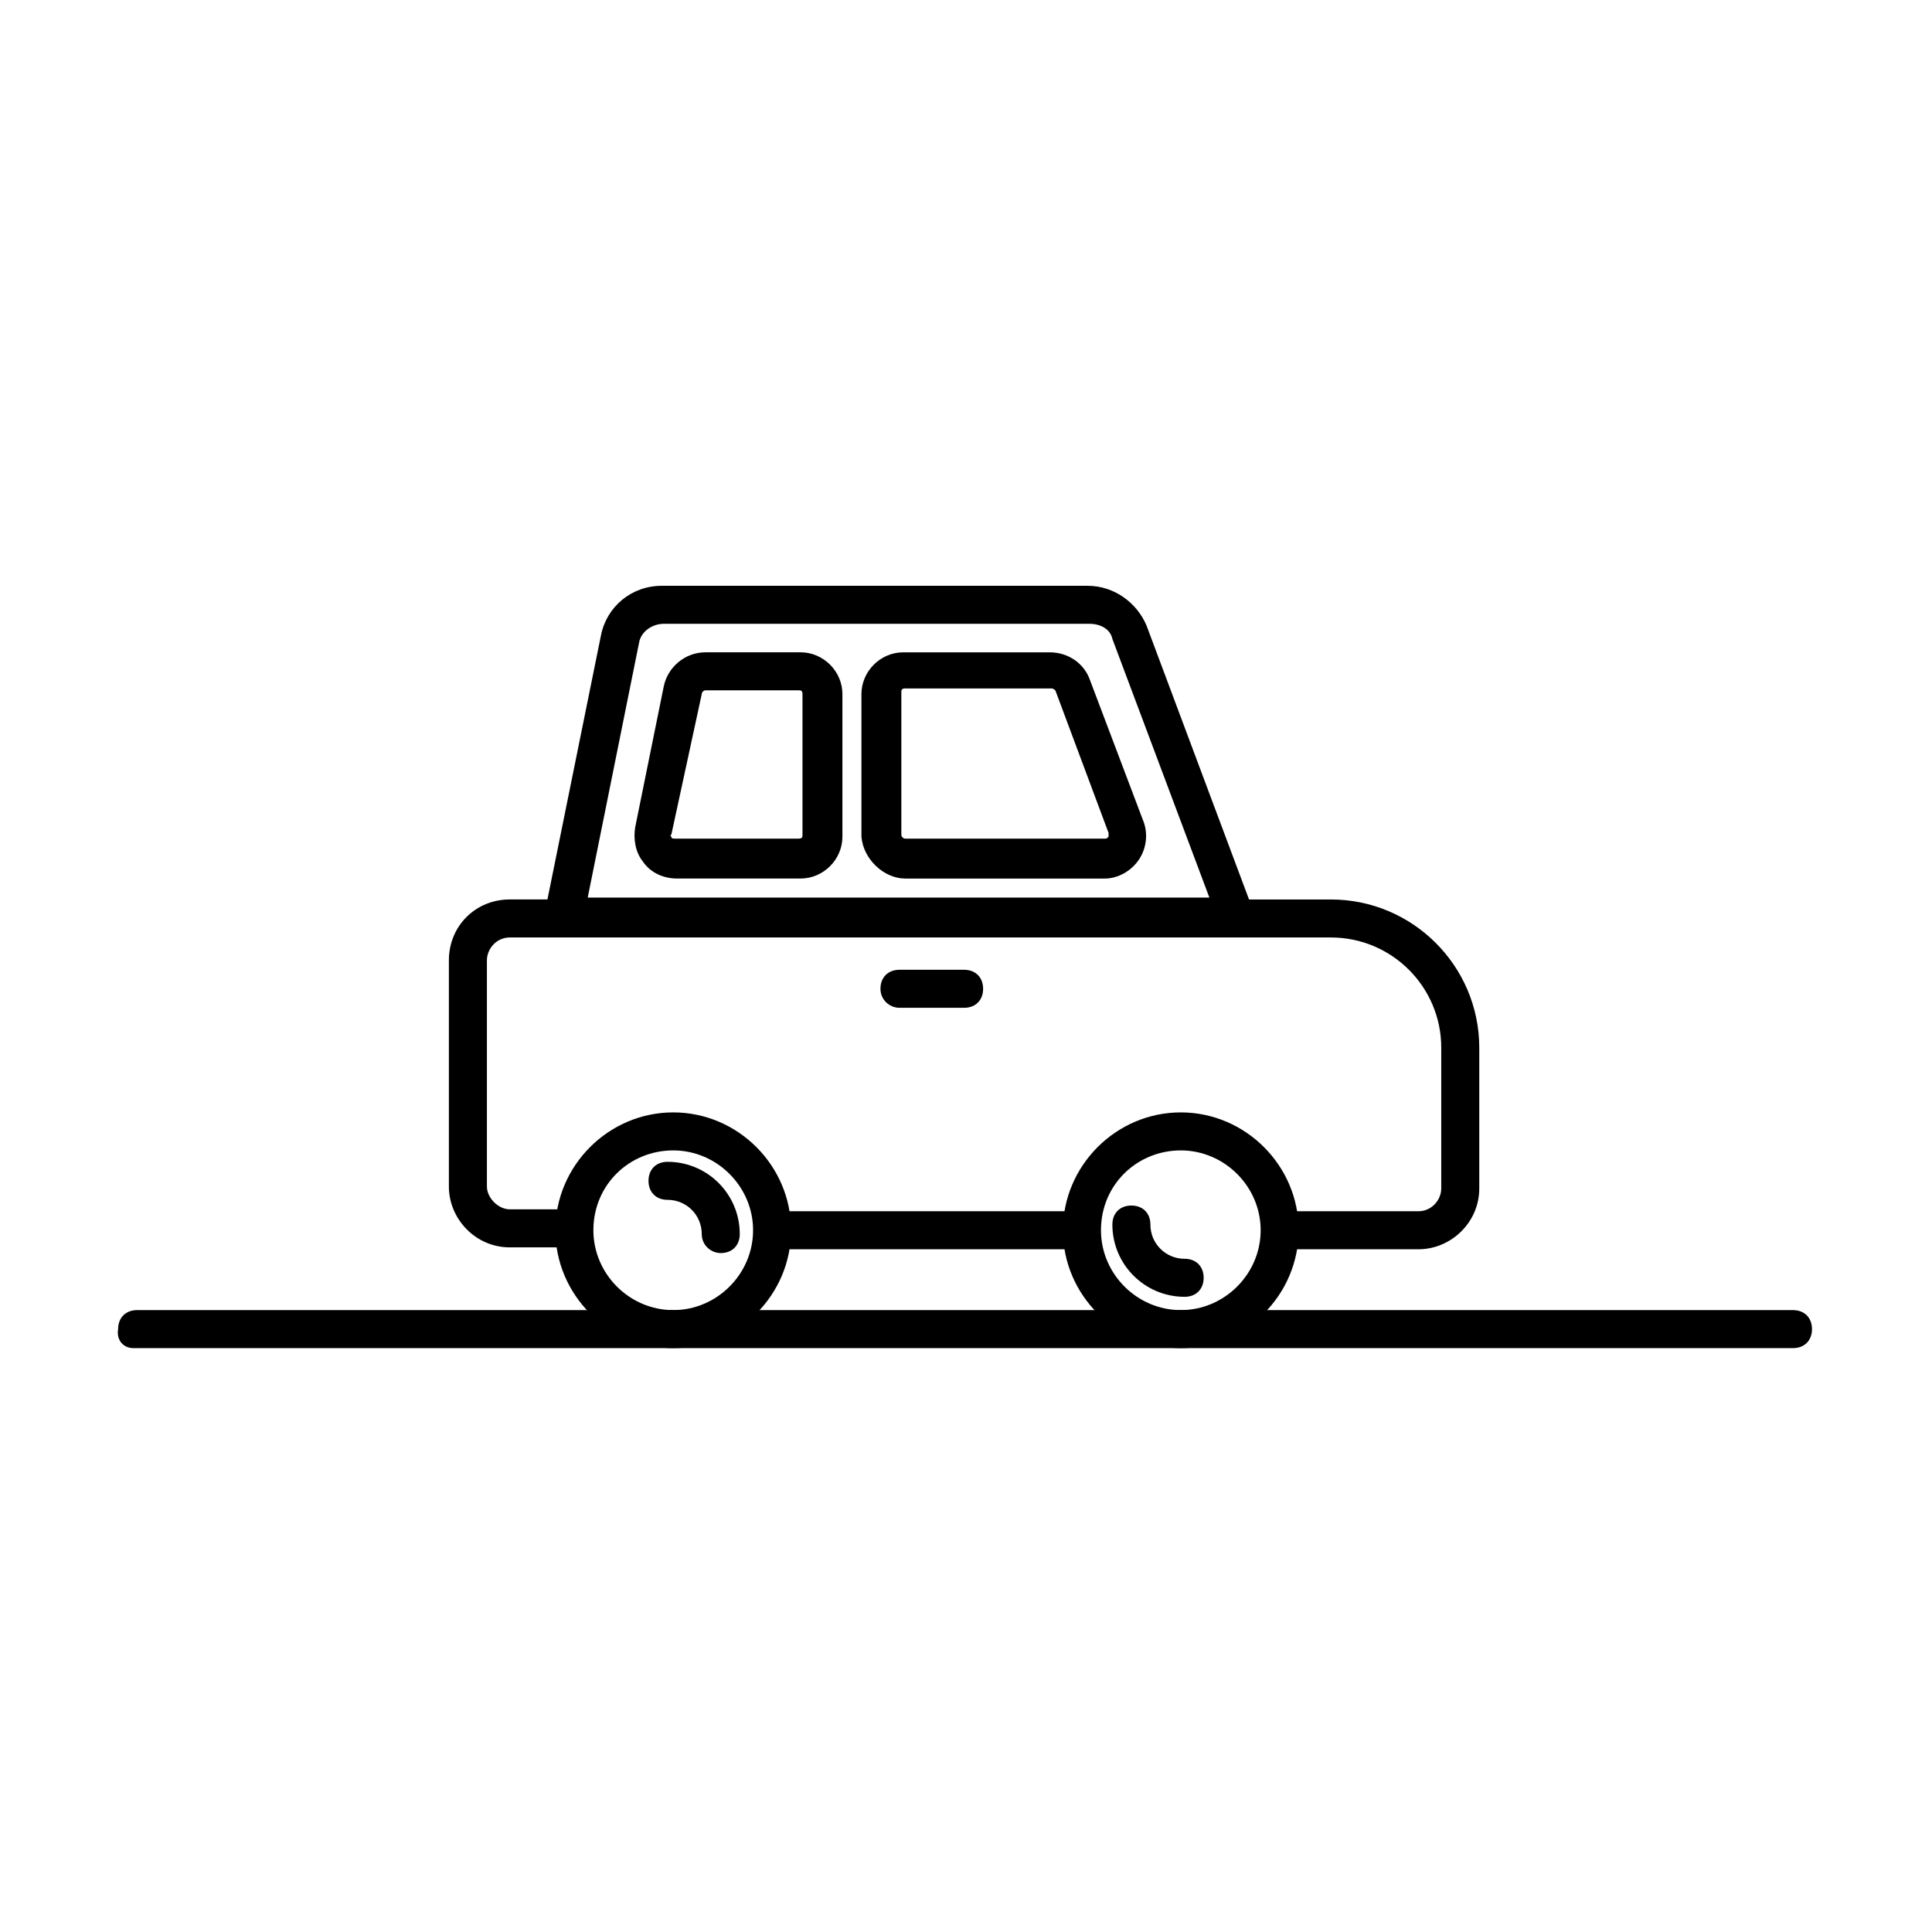 <?xml version="1.0" encoding="UTF-8"?>
<!-- The Best Svg Icon site in the world: iconSvg.co, Visit us! https://iconsvg.co -->
<svg fill="#000000" width="800px" height="800px" version="1.1" viewBox="144 144 512 512" xmlns="http://www.w3.org/2000/svg">
 <g>
  <path d="m175.3 496.23c0-3.023 2.016-5.039 5.039-5.039h438.82c3.023 0 5.039 2.016 5.039 5.039 0 3.023-2.016 5.039-5.039 5.039h-439.83c-2.516 0-4.531-2.016-4.027-5.039z"/>
  <path d="m348.61 470.03c0 1.512 0 3.527-0.504 5.039h83.129c-0.504-1.512-0.504-3.527-0.504-5.039 0-1.512 0-3.527 0.504-5.039h-83.129c0.504 1.512 0.504 3.023 0.504 5.039z"/>
  <path d="m262.96 398.49v59.953c0 8.566 7.055 16.121 16.121 16.121h17.633c-0.504-1.512-0.504-3.527-0.504-5.039 0-1.512 0-3.527 0.504-5.039h-17.629c-3.023 0-6.047-3.023-6.047-6.047v-59.949c0-3.023 2.519-6.047 6.047-6.047h217.64c16.121 0 29.223 13.098 29.223 29.223v37.281c0 3.023-2.519 6.047-6.047 6.047h-37.281c0.504 1.512 0.504 3.527 0.504 5.039s0 3.527-0.504 5.039h37.281c8.566 0 16.121-7.055 16.121-16.121v-37.281c0-21.664-17.633-39.297-39.297-39.297l-217.64-0.008c-9.07 0-16.125 7.055-16.125 16.125z"/>
  <path d="m425.69 470.03c0-17.129 14.105-31.234 31.234-31.234 17.129 0 31.234 14.105 31.234 31.234s-14.105 31.234-31.234 31.234c-17.125 0.004-31.234-14.105-31.234-31.234zm10.078 0c0 11.586 9.574 21.16 21.16 21.16 11.586 0 21.16-9.574 21.16-21.16 0-11.586-9.574-21.16-21.16-21.16-11.59 0-21.16 9.07-21.16 21.16z"/>
  <path d="m438.79 468.52c0-3.023 2.016-5.039 5.039-5.039 3.023 0 5.039 2.016 5.039 5.039 0 5.039 4.031 9.07 9.07 9.07 3.023 0 5.039 2.016 5.039 5.039s-2.016 5.039-5.039 5.039c-10.586-0.004-19.148-8.566-19.148-19.148z"/>
  <path d="m291.18 470.03c0-17.129 14.105-31.234 31.234-31.234s31.234 14.105 31.234 31.234-14.105 31.234-31.234 31.234c-17.129 0.004-31.234-14.105-31.234-31.234zm10.074 0c0 11.586 9.574 21.16 21.16 21.16 11.586 0 21.16-9.574 21.16-21.16 0-11.586-9.574-21.16-21.16-21.16-11.586 0-21.16 9.07-21.16 21.16z"/>
  <path d="m329.97 471.04c0-5.039-4.031-9.07-9.07-9.07-3.023 0-5.039-2.016-5.039-5.039 0-3.023 2.016-5.039 5.039-5.039 10.578 0 19.145 8.566 19.145 19.145 0 3.023-2.016 5.039-5.039 5.039-2.516 0.004-5.035-2.012-5.035-5.035z"/>
  <path d="m303.27 312.34c1.512-7.559 8.062-13.098 16.121-13.098h112.85c7.055 0 13.098 4.535 15.617 10.578l30.73 82.121h-191.45zm135.53 1.008c-0.504-2.519-3.023-4.031-6.047-4.031h-112.85c-3.023 0-6.047 2.016-6.551 5.039l-13.602 67.512h164.75z"/>
  <path d="m314.35 372.29c-2.016-2.519-2.519-6.047-2.016-9.07l7.559-37.281c1.008-5.039 5.543-9.07 11.082-9.07h25.191c6.047 0 11.082 5.039 11.082 11.082v37.785c0 6.047-5.039 11.082-11.082 11.082h-32.746c-3.527 0.008-7.055-1.504-9.07-4.527zm16.625-45.344c-0.504 0-1.008 0.504-1.008 1.008l-8.062 37.281c-0.504 0 0 0.504 0 0.504 0 0.504 0.504 0.504 1.008 0.504h32.746c1.008 0 1.008-0.504 1.008-1.008v-37.281c0-1.008-0.504-1.008-1.008-1.008h-24.684z"/>
  <path d="m372.29 365.74v-37.785c0-6.047 5.039-11.082 11.082-11.082h38.793c5.039 0 9.07 3.023 10.578 7.055l14.105 37.281c1.512 3.527 1.008 7.559-1.008 10.578-2.016 3.023-5.543 5.039-9.07 5.039h-52.895c-5.539 0-11.082-5.039-11.586-11.086zm11.586-39.297c-1.008 0-1.008 0.504-1.008 1.008v37.785c0 0.504 0.504 1.008 1.008 1.008h52.898c0.504 0 0.504 0 1.008-0.504v-1.008l-14.105-37.785s-0.504-0.504-1.008-0.504h-38.793z"/>
  <path d="m377.33 406.04c0-3.023 2.016-5.039 5.039-5.039h17.129c3.023 0 5.039 2.016 5.039 5.039 0 3.023-2.016 5.039-5.039 5.039h-17.129c-2.519 0-5.039-2.016-5.039-5.039z"/>
 </g>
</svg>